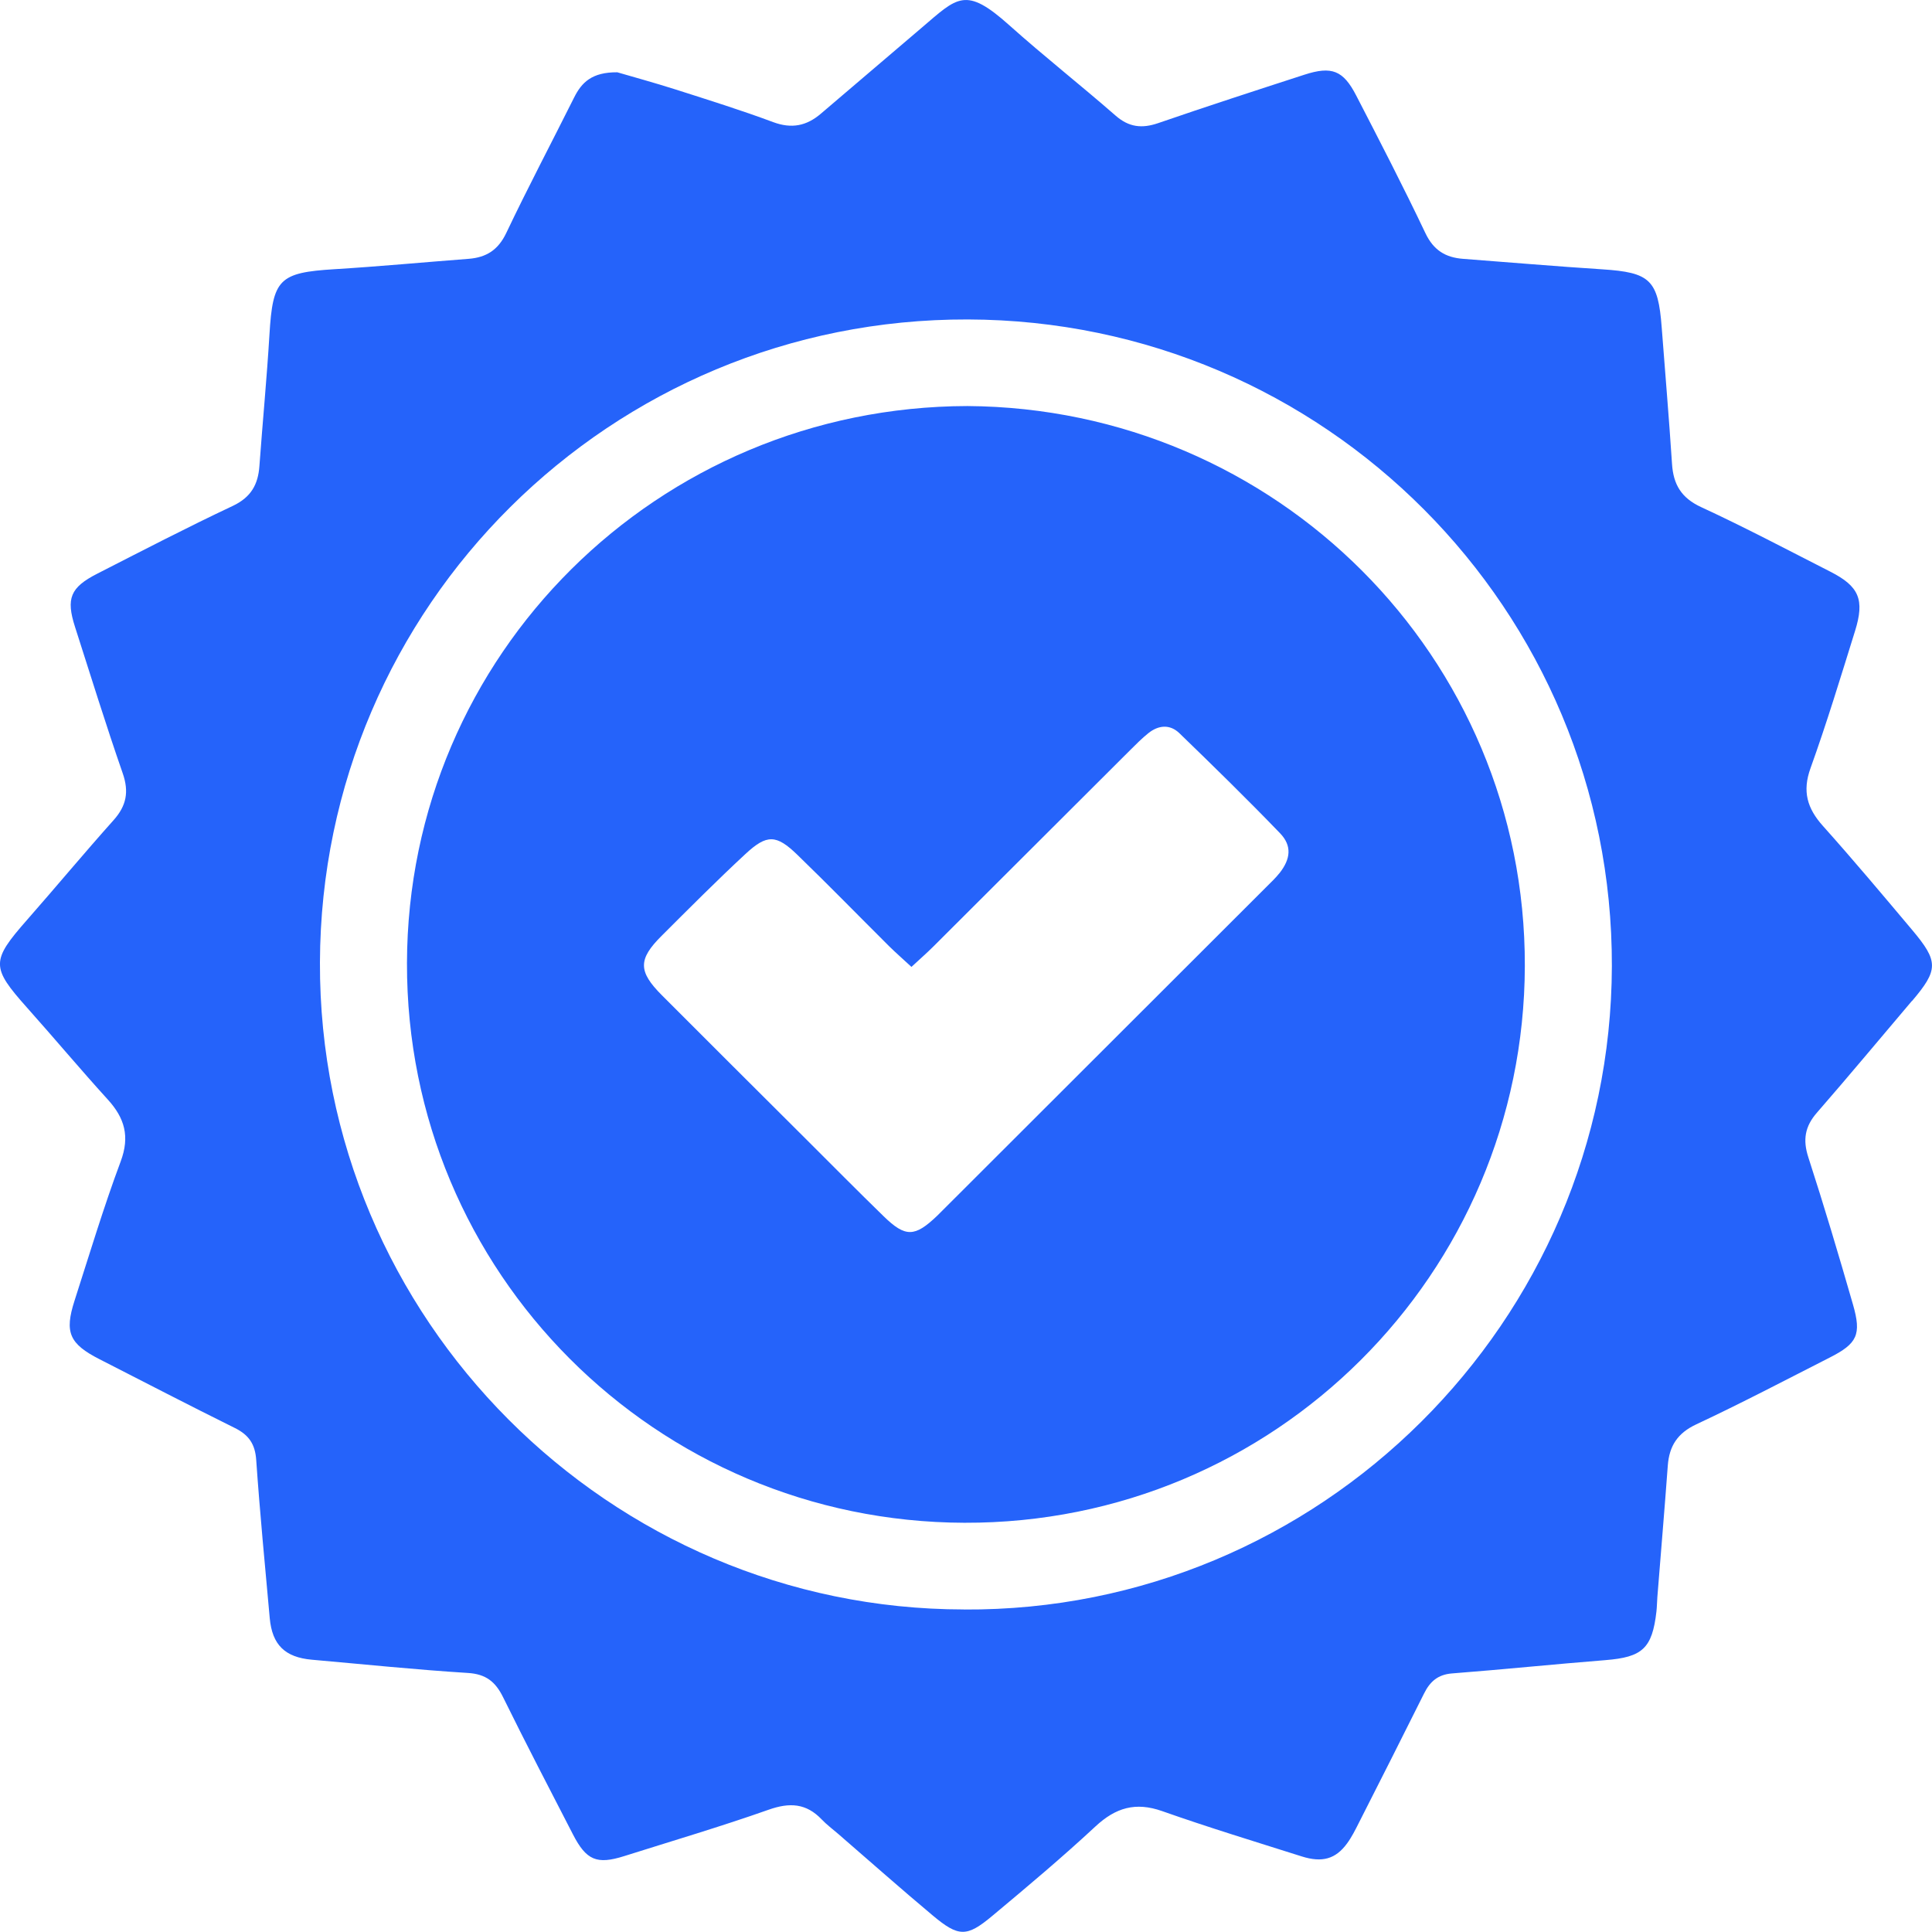 <?xml version="1.0" encoding="UTF-8"?> <svg xmlns="http://www.w3.org/2000/svg" width="60" height="60" viewBox="0 0 60 60" fill="none"><g clip-path="url(#clip0_29_32)"><path d="M59.38 31.087C60.201 30.119 60.21 29.861 59.381 28.877C58.468 27.792 57.557 26.706 56.611 25.649C56.125 25.105 55.967 24.577 56.227 23.857C56.732 22.453 57.165 21.024 57.609 19.599C57.915 18.621 57.736 18.208 56.841 17.753C55.509 17.075 54.187 16.375 52.831 15.749C52.215 15.464 51.967 15.047 51.926 14.406C51.834 12.994 51.713 11.583 51.606 10.172C51.495 8.689 51.246 8.46 49.757 8.364C48.317 8.272 46.88 8.147 45.441 8.039C44.893 7.998 44.522 7.774 44.268 7.242C43.584 5.802 42.851 4.385 42.119 2.968C41.715 2.183 41.357 2.046 40.513 2.319C38.995 2.811 37.477 3.304 35.97 3.823C35.462 3.998 35.059 3.952 34.644 3.589C33.558 2.64 32.422 1.748 31.348 0.787C29.978 -0.44 29.741 -0.091 28.611 0.872C27.57 1.757 26.53 2.644 25.49 3.533C25.047 3.911 24.584 4.005 24.013 3.793C23.017 3.422 22.001 3.105 20.988 2.781C20.314 2.567 19.633 2.38 19.171 2.245C18.38 2.239 18.064 2.561 17.831 3.026C17.13 4.429 16.397 5.817 15.723 7.234C15.472 7.763 15.104 7.995 14.555 8.038C13.166 8.144 11.781 8.275 10.391 8.36C8.668 8.466 8.471 8.665 8.368 10.392C8.286 11.755 8.155 13.114 8.056 14.475C8.015 15.05 7.793 15.445 7.23 15.711C5.81 16.38 4.415 17.104 3.017 17.818C2.183 18.245 2.046 18.586 2.33 19.47C2.817 20.988 3.288 22.51 3.811 24.015C4.011 24.589 3.927 25.023 3.528 25.47C2.617 26.489 1.743 27.54 0.841 28.567C-0.281 29.844 -0.281 30.036 0.838 31.292C1.681 32.236 2.493 33.207 3.344 34.143C3.871 34.72 4.039 35.292 3.747 36.072C3.217 37.492 2.78 38.948 2.315 40.393C1.997 41.38 2.154 41.734 3.095 42.214C4.494 42.928 5.887 43.652 7.294 44.348C7.729 44.564 7.924 44.849 7.957 45.343C8.071 46.982 8.229 48.618 8.377 50.253C8.452 51.081 8.85 51.47 9.686 51.544C11.3 51.686 12.912 51.854 14.527 51.955C15.093 51.989 15.387 52.229 15.624 52.709C16.328 54.139 17.064 55.554 17.794 56.97C18.209 57.776 18.537 57.911 19.385 57.643C20.882 57.17 22.389 56.725 23.869 56.203C24.521 55.972 25.038 55.999 25.519 56.505C25.675 56.669 25.861 56.806 26.033 56.955C27.009 57.799 27.975 58.657 28.965 59.485C29.768 60.158 30.022 60.163 30.81 59.505C31.897 58.597 32.986 57.684 34.023 56.719C34.65 56.138 35.266 55.955 36.09 56.245C37.523 56.751 38.977 57.193 40.425 57.652C41.062 57.854 41.479 57.734 41.833 57.251C41.982 57.049 42.095 56.818 42.209 56.593C42.884 55.263 43.559 53.931 44.225 52.594C44.408 52.226 44.651 52.005 45.092 51.97C46.682 51.847 48.268 51.683 49.857 51.557C51.006 51.465 51.31 51.195 51.442 50.048C51.459 49.898 51.459 49.745 51.471 49.594C51.579 48.233 51.695 46.874 51.795 45.513C51.841 44.904 52.098 44.506 52.682 44.233C54.081 43.578 55.45 42.859 56.826 42.159C57.678 41.726 57.815 41.449 57.547 40.517C57.106 38.986 56.651 37.458 56.16 35.943C55.983 35.399 56.052 34.983 56.428 34.553C57.425 33.409 58.395 32.241 59.377 31.084L59.38 31.087ZM29.937 49.983C18.935 49.977 9.898 40.97 9.936 29.885C9.974 18.826 18.964 9.889 30.059 9.921C41.138 9.952 50.087 18.934 50.058 30.008C50.029 41.038 40.998 50.05 29.937 49.985V49.983Z" fill="#2563FA"></path><path d="M30.043 12.61C20.43 12.634 12.661 20.33 12.639 29.91C12.616 39.523 20.369 47.263 29.952 47.291C39.588 47.32 47.331 39.554 47.355 30.001C47.38 20.389 39.619 12.673 30.043 12.61ZM39.737 27.113C39.613 27.271 39.462 27.41 39.319 27.554C35.969 30.901 32.617 34.249 29.265 37.597C29.211 37.65 29.158 37.704 29.103 37.758C28.41 38.421 28.121 38.432 27.446 37.776C26.629 36.981 25.828 36.17 25.02 35.365C23.531 33.881 22.042 32.398 20.556 30.909C19.817 30.169 19.814 29.793 20.546 29.064C21.405 28.207 22.261 27.346 23.151 26.521C23.817 25.903 24.109 25.913 24.764 26.548C25.729 27.482 26.666 28.444 27.617 29.39C27.814 29.584 28.022 29.765 28.306 30.028C28.573 29.78 28.779 29.601 28.973 29.408C31.018 27.37 33.061 25.329 35.105 23.289C35.284 23.11 35.464 22.93 35.66 22.772C35.976 22.517 36.334 22.485 36.629 22.772C37.684 23.793 38.735 24.82 39.753 25.877C40.128 26.267 40.083 26.674 39.737 27.115V27.113Z" fill="#2563FA"></path></g><defs><clipPath id="clip0_29_32"><rect width="60" height="60" fill="white"></rect></clipPath></defs></svg> 